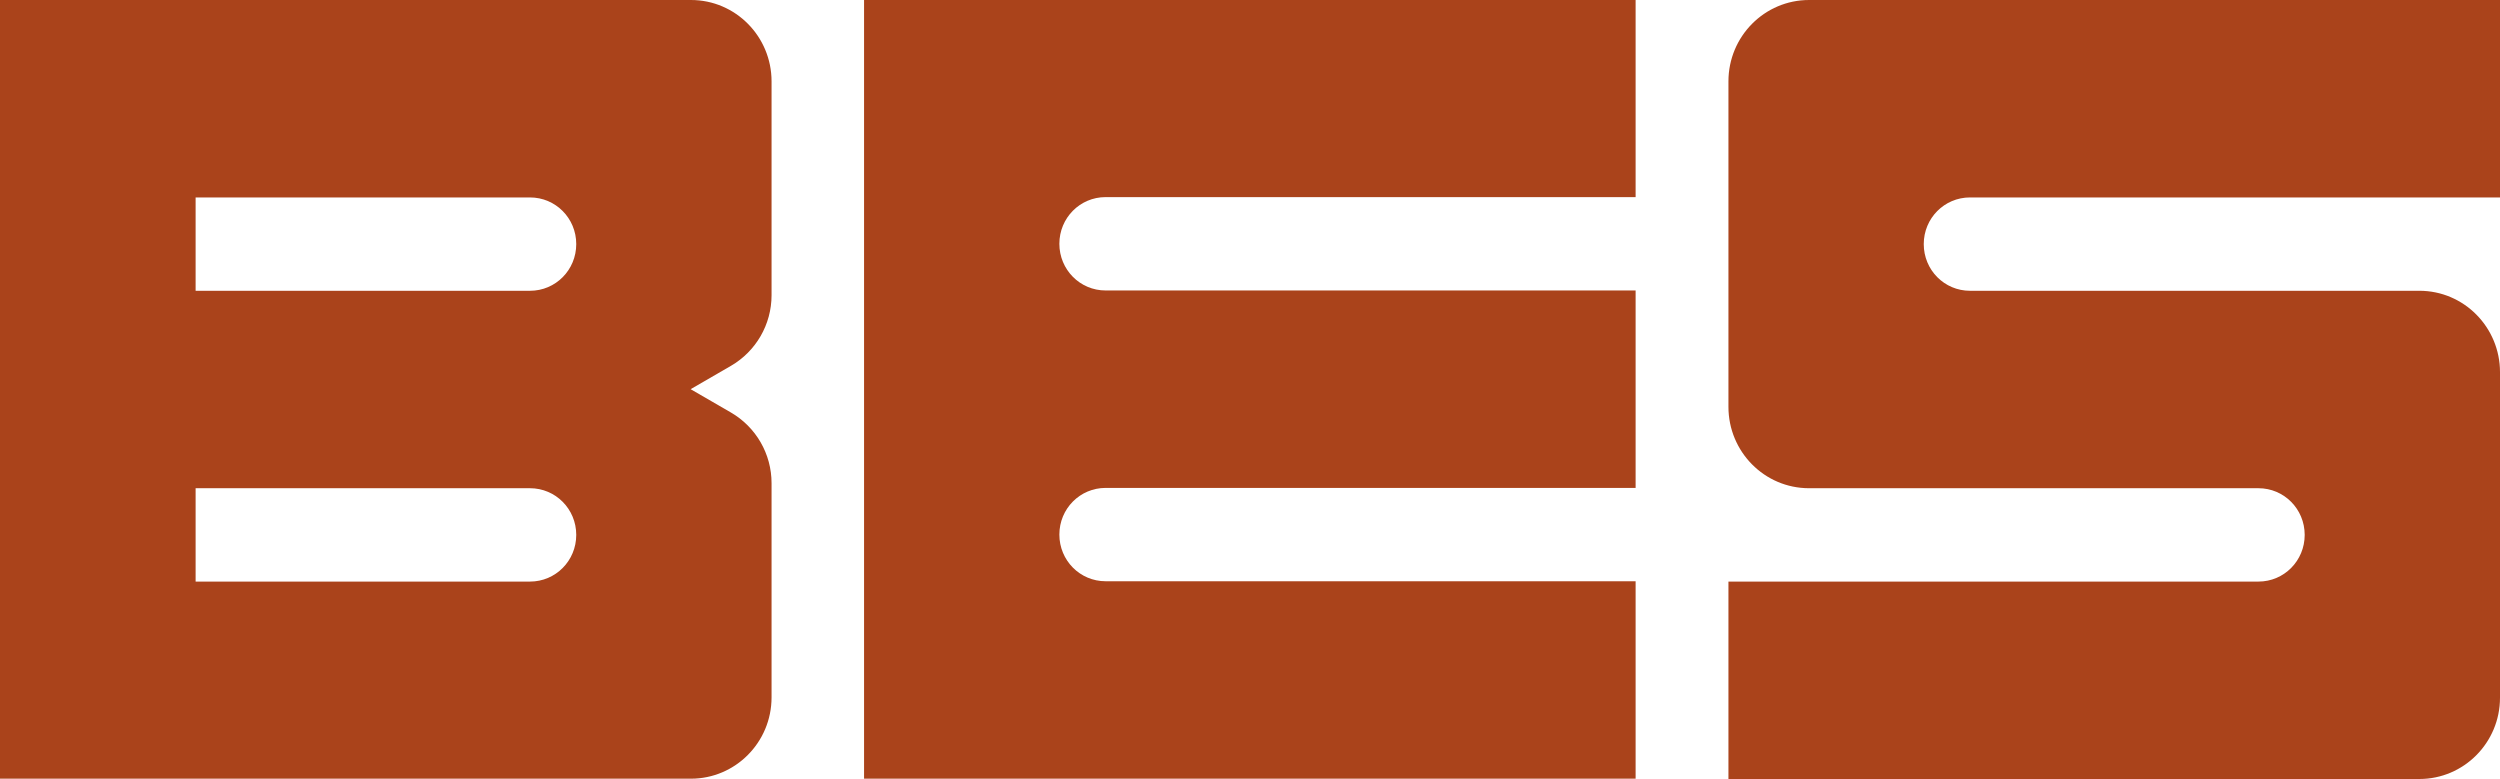 <svg width="122" height="38" viewBox="0 0 122 38" fill="none" xmlns="http://www.w3.org/2000/svg">
<g clip-path="url(#clip0_329_672)">
<path d="M33.718 0H0V38H33.718C35.883 38 37.652 36.23 37.652 34.029V23.579C37.652 22.147 36.89 20.839 35.67 20.131L33.703 18.992L35.67 17.853C36.89 17.145 37.652 15.837 37.652 14.406V3.971C37.652 1.785 35.898 0 33.718 0ZM28.121 26.103C28.121 27.365 27.114 28.381 25.864 28.381H9.546V23.825H25.864C27.114 23.825 28.121 24.841 28.121 26.103ZM28.121 11.912C28.121 13.175 27.114 14.19 25.864 14.19H9.546V9.635H25.864C27.114 9.635 28.121 10.65 28.121 11.912Z" fill="#AA431B"/>
<path d="M42.166 38H79.818V28.365H53.954C52.704 28.365 51.697 27.349 51.697 26.087C51.697 24.825 52.704 23.81 53.954 23.81H79.818V14.175H53.954C52.704 14.175 51.697 13.159 51.697 11.897C51.697 10.635 52.704 9.619 53.954 9.619H79.818V0H42.166V38Z" fill="#AA431B"/>
<path d="M96.136 9.635H122V0H88.282C86.117 0 84.348 1.77 84.348 3.971V19.854C84.348 22.04 86.101 23.825 88.282 23.825H110.212C111.462 23.825 112.469 24.841 112.469 26.103C112.469 27.365 111.462 28.381 110.212 28.381H84.348V38.015H118.065C120.231 38.015 122 36.245 122 34.045V18.161C122 15.976 120.246 14.19 118.065 14.19H96.136C94.885 14.19 93.879 13.175 93.879 11.912C93.879 10.65 94.885 9.635 96.136 9.635Z" fill="#AA431B"/>
</g>
<defs>
<clipPath id="clip0_329_672">
<rect width="122" height="38" fill="white"/>
</clipPath>
</defs>
</svg>
